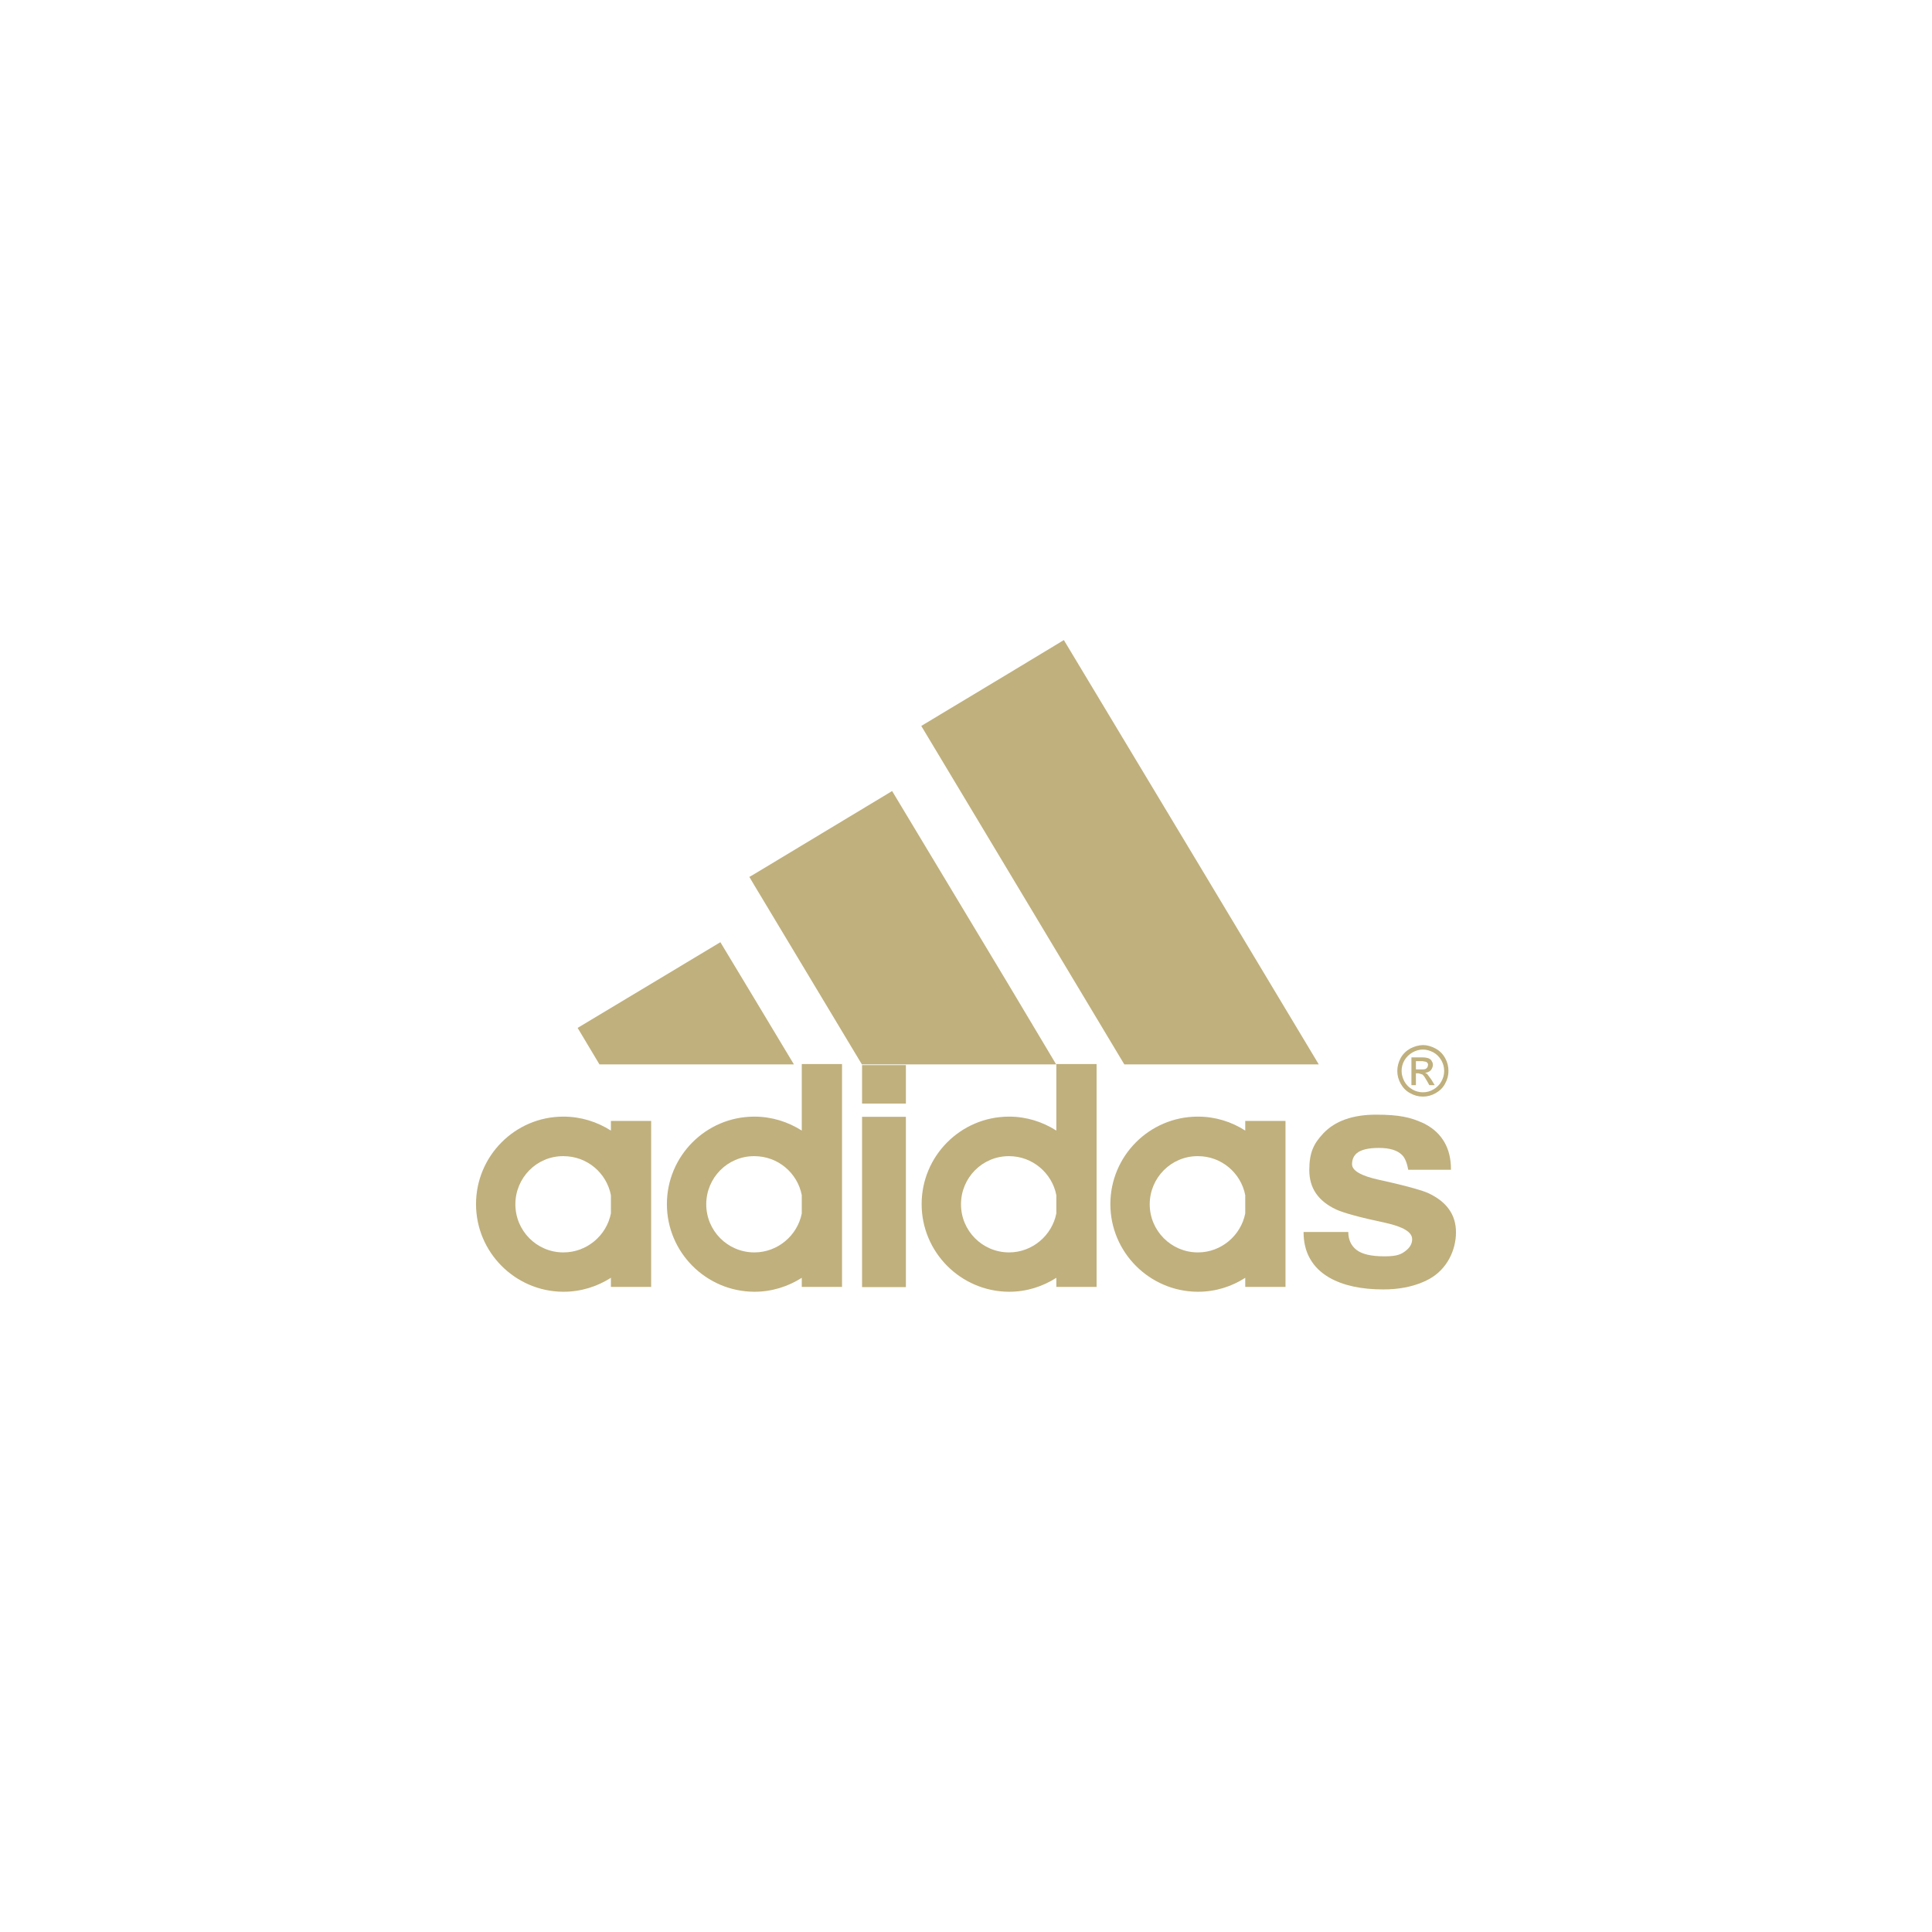 <?xml version="1.0" encoding="UTF-8"?>
<svg id="Warstwa_1" xmlns="http://www.w3.org/2000/svg" version="1.1" viewBox="0 0 1080 1080">
  <!-- Generator: Adobe Illustrator 29.2.1, SVG Export Plug-In . SVG Version: 2.1.0 Build 116)  -->
  <defs>
    <style>
      .st0 {
        fill: #c0b07d;
      }
    </style>
  </defs>
  <path class="st0" d="M811.1,653.9h-23.9c-.7-4-1.9-6.8-3.5-8.3-2.6-2.6-6.9-3.9-12.9-3.9s-10,1-12.4,3c-1.7,1.5-2.6,3.5-2.6,6.1,0,3.6,5,6.5,15,8.7,11.4,2.5,19.5,4.6,24.6,6.3,1.3.5,2.5.9,3.3,1.3,10.1,4.8,15.2,12,15.2,21.8s-4.9,20.5-14.8,26c-1.2.7-2.4,1.2-3.7,1.8-6.3,2.7-13.8,4.1-22.1,4.1-12.4,0-22.5-2.2-30.2-6.6-4.8-2.8-8.4-6.3-10.8-10.6-2.4-4.2-3.6-9.2-3.6-14.9h25c0,4.3,1.6,7.7,4.6,10,3.1,2.4,8.2,3.6,15.6,3.6s9.6-1.2,12.4-3.5c2.1-1.8,3.1-3.8,3.1-6.1,0-3.9-4.9-6.9-14.8-9.1-14.7-3.1-23.9-5.7-27.7-7.5-10-4.7-15-11.9-15-22s2.6-14.9,7.8-20.5c6.6-7,16.5-10.5,29.6-10.5s19.4,1.6,26,4.6c.6.2,1.1.5,1.6.8,4.7,2.5,8.2,5.9,10.6,10.1,2.4,4.2,3.6,9.2,3.6,15.1Z"/>
  <path class="st0" d="M798.3,595.5c0-.5,0-.9-.3-1.2-.2-.4-.6-.7-1.1-.8-.3,0-.8-.2-1.6-.3h-3.8v4.6h3.8c1.1,0,1.8-.2,2.2-.7.5-.4.7-1,.7-1.6ZM800.3,593.1c.5.7.7,1.4.7,2.2s-.4,2.1-1.2,3c-.8.8-1.9,1.3-3.2,1.4.6.2,1,.5,1.3.8l2.3,3.1,1.8,3h-3l-1.4-2.5c-.9-1.6-1.6-2.7-2.3-3.3,0,0-.2-.2-.3-.2l-2-.6h-1.5v6.6h-2.5v-15.5h5.4c.3,0,.7,0,.9,0,1.3,0,2.3.2,3,.4.8.3,1.5.7,2,1.5Z"/>
  <path class="st0" d="M807.3,598.7c0-2.1-.5-4.1-1.6-6-1.1-1.9-2.6-3.4-4.4-4.4-1.9-1-3.9-1.6-5.9-1.6h0c-2,0-4,.6-5.8,1.6-1.9,1.1-3.4,2.6-4.5,4.4-1.1,1.9-1.6,3.9-1.6,6s.6,4,1.6,5.9c1,1.8,2.5,3.3,4.4,4.4,1.9,1.1,3.9,1.6,5.9,1.6h0c2.1,0,4-.5,5.9-1.6,1.9-1.1,3.4-2.6,4.4-4.4,1.1-1.9,1.6-3.9,1.6-5.9ZM809.7,598.7c0,2.4-.6,4.8-1.9,7.1-1.2,2.3-3,4-5.3,5.3-2.3,1.3-4.6,1.9-7.1,1.9h0c-2.5,0-4.8-.6-7.1-1.9-2.3-1.2-4-3-5.3-5.3-1.3-2.3-1.9-4.7-1.9-7.1s.6-4.9,1.9-7.3c1.3-2.3,3.1-4,5.4-5.3,2.3-1.2,4.6-1.8,7-1.9h0c2.4,0,4.7.7,7,1.9,2.3,1.2,4.1,3,5.4,5.3,1.3,2.3,1.9,4.7,1.9,7.3Z"/>
  <polygon class="st0" points="669.5 482.2 737.2 595 669.5 595 628.5 595 563.9 487.3 515 405.8 563.9 376.4 594.7 357.8 669.5 482.2"/>
  <path class="st0" d="M718.6,673.2v46.2h-22.5v-5.1c-7.6,4.9-16.6,7.8-26.4,7.8h-.3c-26.9-.2-48.7-22.1-48.7-49s21.8-48.8,48.7-48.9h.3c9.7,0,18.8,2.9,26.4,7.8v-5.4h22.5v46.5ZM696.1,678.3v-10.2c-2.4-12.4-13.3-21.8-26.4-21.8h-.3c-14.7,0-26.7,12.1-26.7,26.9s12,26.8,26.7,26.9h.3c13,0,24-9.5,26.4-21.8Z"/>
  <path class="st0" d="M613,673.2v46.2h-22.5v-5.1c-7.7,4.9-16.6,7.8-26.4,7.8h-.2c-26.9-.2-48.7-22.1-48.7-49s21.8-48.8,48.7-48.9h.2c9.7,0,18.7,2.9,26.4,7.8v-37.2h22.5v78.3ZM590.5,678.3v-10.2c-2.4-12.4-13.4-21.8-26.4-21.8h-.2c-14.8,0-26.7,12.1-26.7,26.9s11.9,26.8,26.7,26.9h.2c13,0,24-9.5,26.4-21.8Z"/>
  <polygon class="st0" points="563.9 550.6 590.4 595 563.9 595 481.8 595 421.5 494.6 418.9 490.2 421.5 488.7 498.7 442.2 563.9 550.6"/>
  <rect class="st0" x="481.9" y="624.3" width="24.5" height="95.2"/>
  <rect class="st0" x="481.9" y="595.4" width="24.5" height="21.5"/>
  <path class="st0" d="M470.7,673.2v46.2h-22.5v-5.1c-7.7,4.9-16.7,7.8-26.5,7.8h-.2c-26.9-.2-48.7-22.1-48.7-49s21.8-48.8,48.7-48.9h.2c9.7,0,18.8,2.9,26.5,7.8v-37.2h22.5v78.3ZM448.2,678.3v-10.2c-2.4-12.4-13.3-21.8-26.5-21.8h-.2c-14.8,0-26.7,12.1-26.7,26.9s11.9,26.8,26.7,26.9h.2c13.1,0,24.1-9.5,26.5-21.8Z"/>
  <polygon class="st0" points="421.5 557.9 443.8 595 421.5 595 335.1 595 322.9 574.6 402.7 526.7 421.5 557.9"/>
  <path class="st0" d="M364,673.2v46.2h-22.5v-5.1c-7.7,4.9-16.7,7.8-26.5,7.8h-.3c-26.8-.2-48.6-22.1-48.6-49s21.8-48.8,48.6-48.9h.3c9.7,0,18.8,2.9,26.5,7.8v-5.4h22.5v46.5ZM341.5,678.3v-10.2c-2.4-12.4-13.3-21.8-26.5-21.8h-.3c-14.7,0-26.6,12.1-26.6,26.9s11.9,26.8,26.6,26.9h.3c13.1,0,24.1-9.5,26.5-21.8Z"/>
</svg>